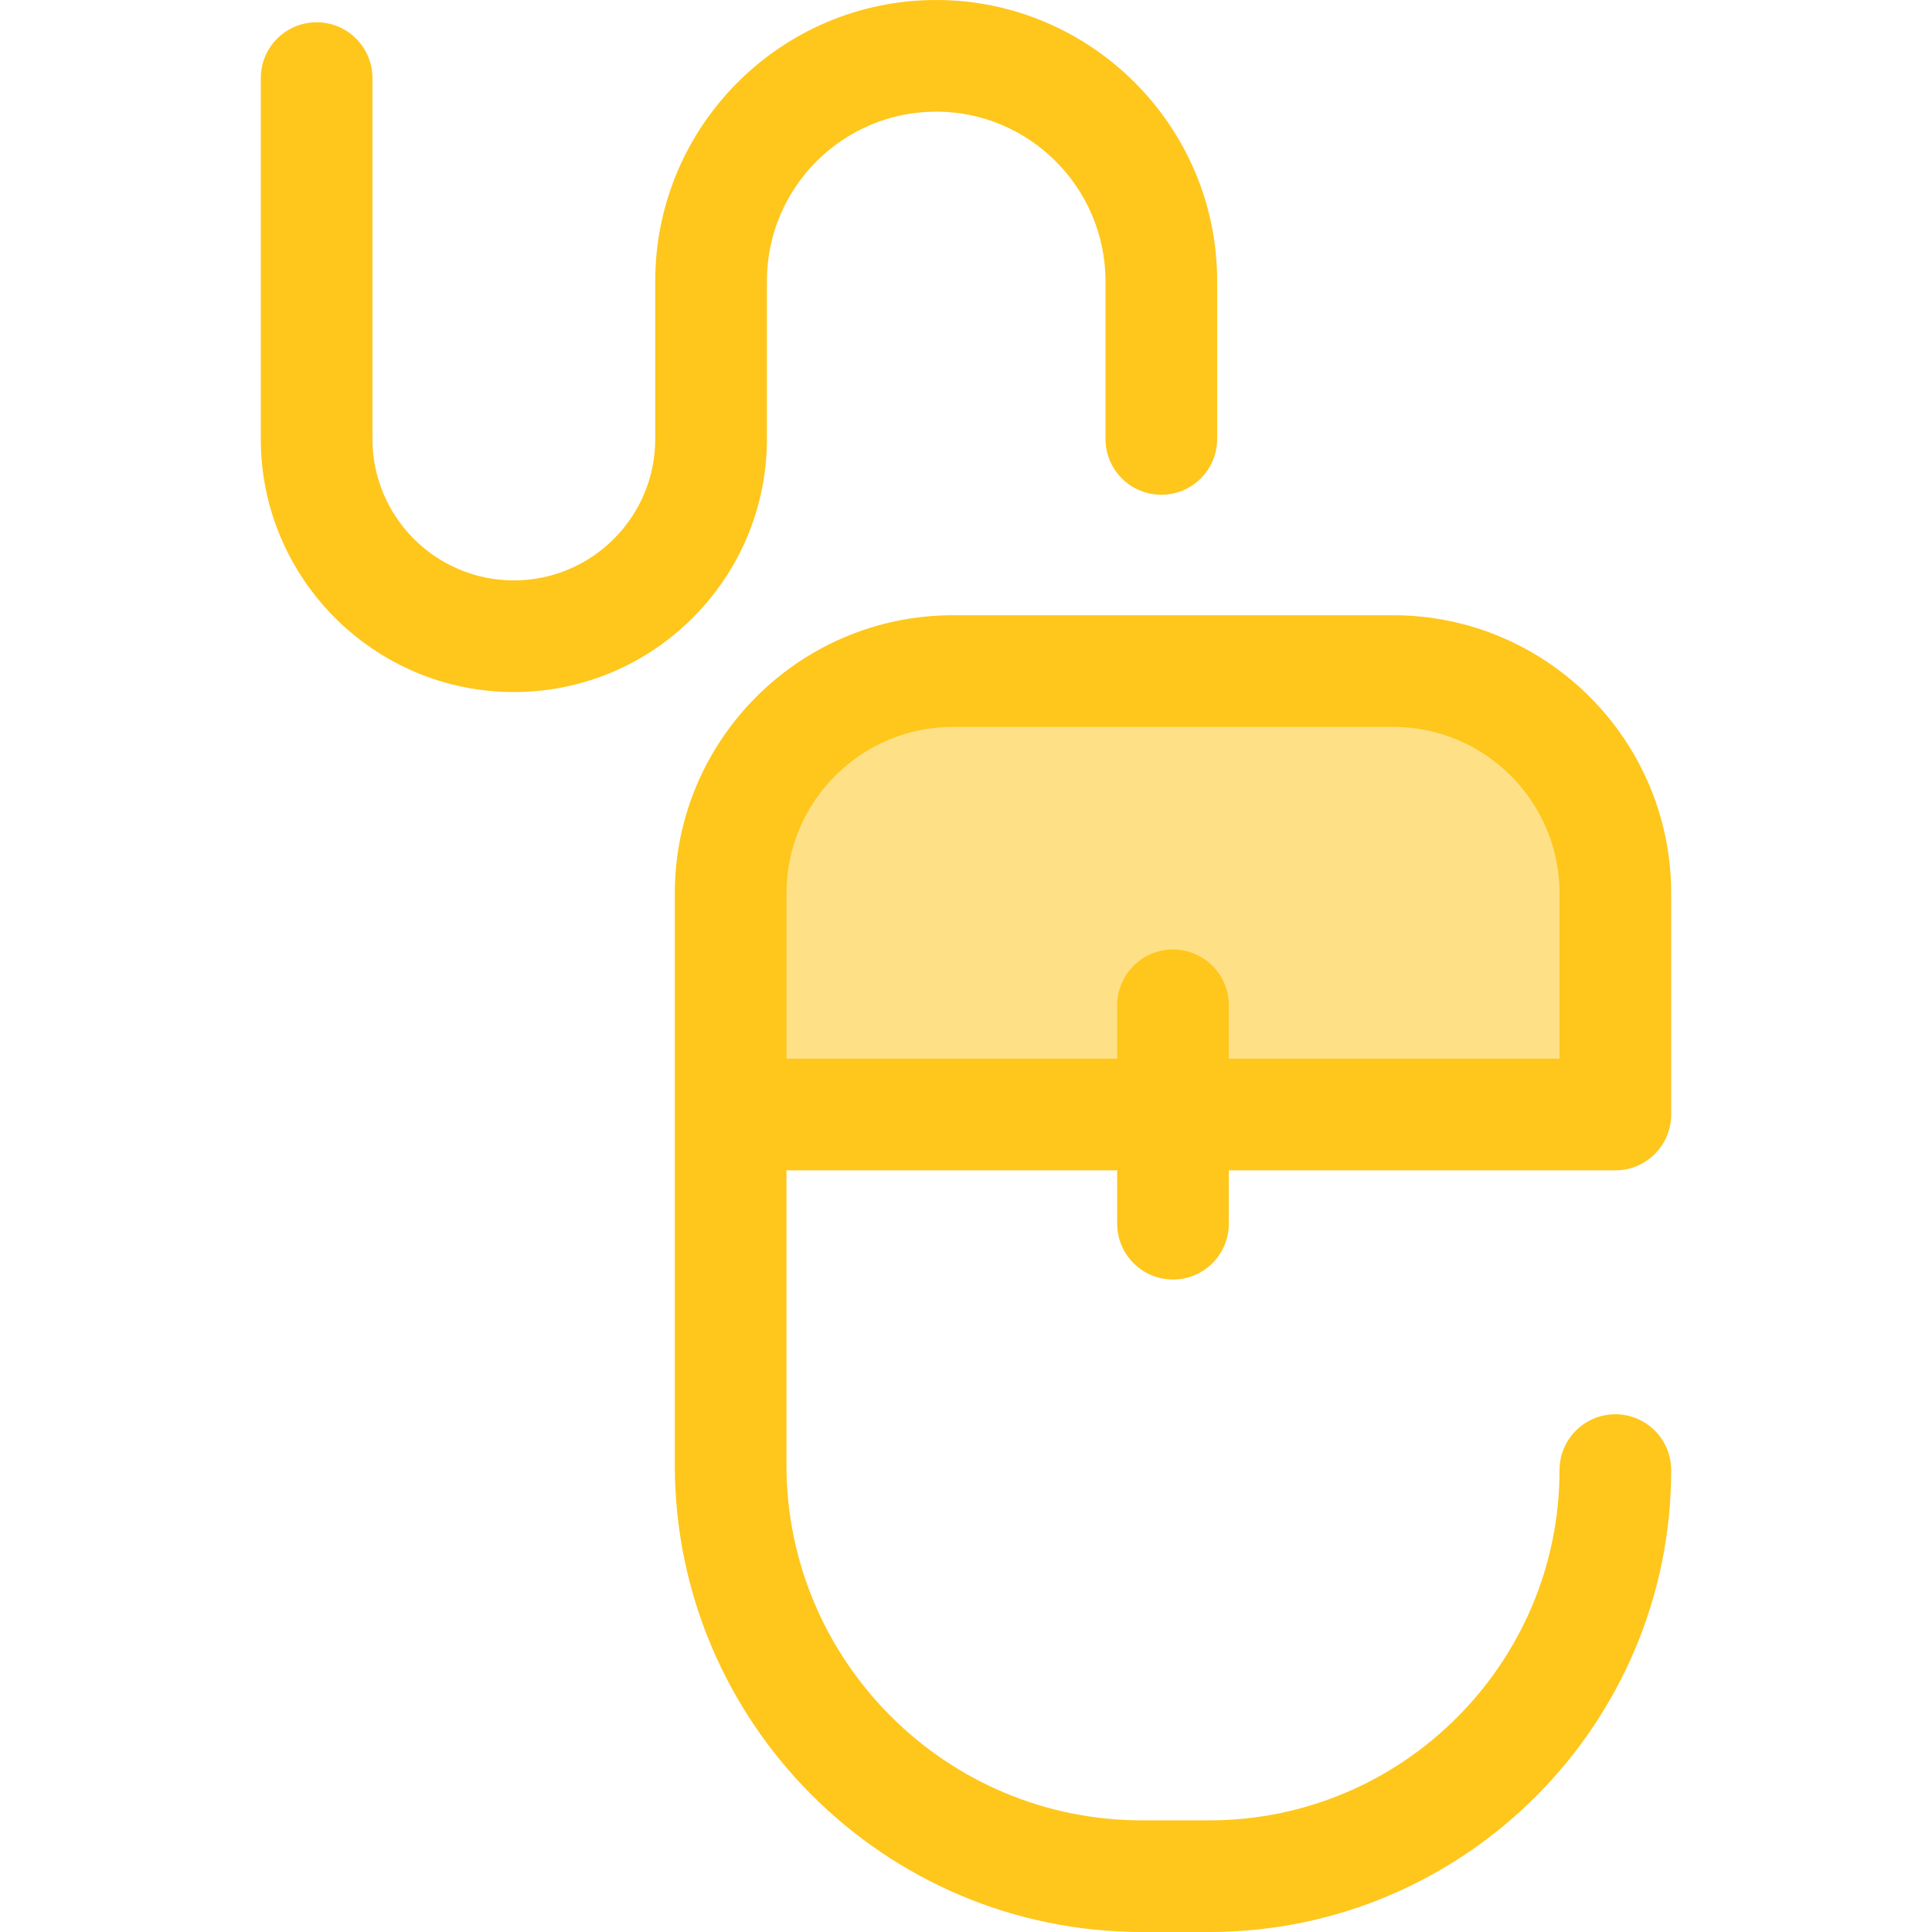 <?xml version="1.0" encoding="iso-8859-1"?>
<!-- Generator: Adobe Illustrator 19.0.0, SVG Export Plug-In . SVG Version: 6.00 Build 0)  -->
<svg version="1.1" id="Layer_1" xmlns="http://www.w3.org/2000/svg" xmlns:xlink="http://www.w3.org/1999/xlink" x="0px" y="0px"
	 viewBox="0 0 512 512" style="enable-background:new 0 0 512 512;" xml:space="preserve">
<path style="fill:#FEE187;" d="M428.09,236.733c0-32.526-26.367-58.894-58.894-58.894H252.522
	c-32.526,0-58.894,26.367-58.894,58.894v58.621H428.09V236.733z"/>
<g>
	<path style="fill:#FFC61B;" d="M136.178,183.401c-36.977,0-67.061-30.083-67.061-67.061V20.697c0-8.171,6.625-14.794,14.794-14.794
		s14.794,6.623,14.794,14.794v95.644c0,20.663,16.81,37.473,37.473,37.473s37.473-16.81,37.473-37.473V74.453
		C173.651,33.4,207.053,0,248.106,0c40.855,0,74.253,33.234,74.452,74.086c0,0.006,0.001,0.062,0.001,42.235
		c0,8.171-6.625,14.794-14.794,14.794c-8.169,0-14.794-6.623-14.794-14.794c0,0,0-41.297-0.001-42.127
		c-0.216-24.678-20.305-44.607-44.864-44.607c-24.74,0-44.865,20.126-44.865,44.865v41.887
		C203.239,153.318,173.156,183.401,136.178,183.401z"/>
	<path style="fill:#FFC61B;" d="M310.857,339.088c8.169,0,14.794-6.623,14.794-14.794v-14.146h102.437
		c8.169,0,14.794-6.623,14.794-14.794v-58.621c0-40.631-33.057-73.688-73.688-73.688H252.52c-40.631,0-73.688,33.055-73.688,73.688
		v58.621v92.873c0,68.249,55.524,123.773,123.773,123.773h17.865c67.497,0,122.411-54.913,122.411-122.412
		c0-8.171-6.625-14.794-14.794-14.794s-14.794,6.623-14.794,14.794c0,51.184-41.639,92.824-92.823,92.824h-17.865
		c-51.934,0-94.185-42.251-94.185-94.185v-78.079h87.642v14.146C296.063,332.463,302.688,339.088,310.857,339.088z M208.421,280.56
		v-43.827c0-24.317,19.782-44.101,44.101-44.101h116.673c24.318,0,44.101,19.784,44.101,44.101v43.827h-87.643v-14.146
		c0-8.171-6.625-14.794-14.794-14.794c-8.169,0-14.794,6.623-14.794,14.794v14.146H208.421z"/>
</g>
<g>
</g>
<g>
</g>
<g>
</g>
<g>
</g>
<g>
</g>
<g>
</g>
<g>
</g>
<g>
</g>
<g>
</g>
<g>
</g>
<g>
</g>
<g>
</g>
<g>
</g>
<g>
</g>
<g>
</g>
</svg>
